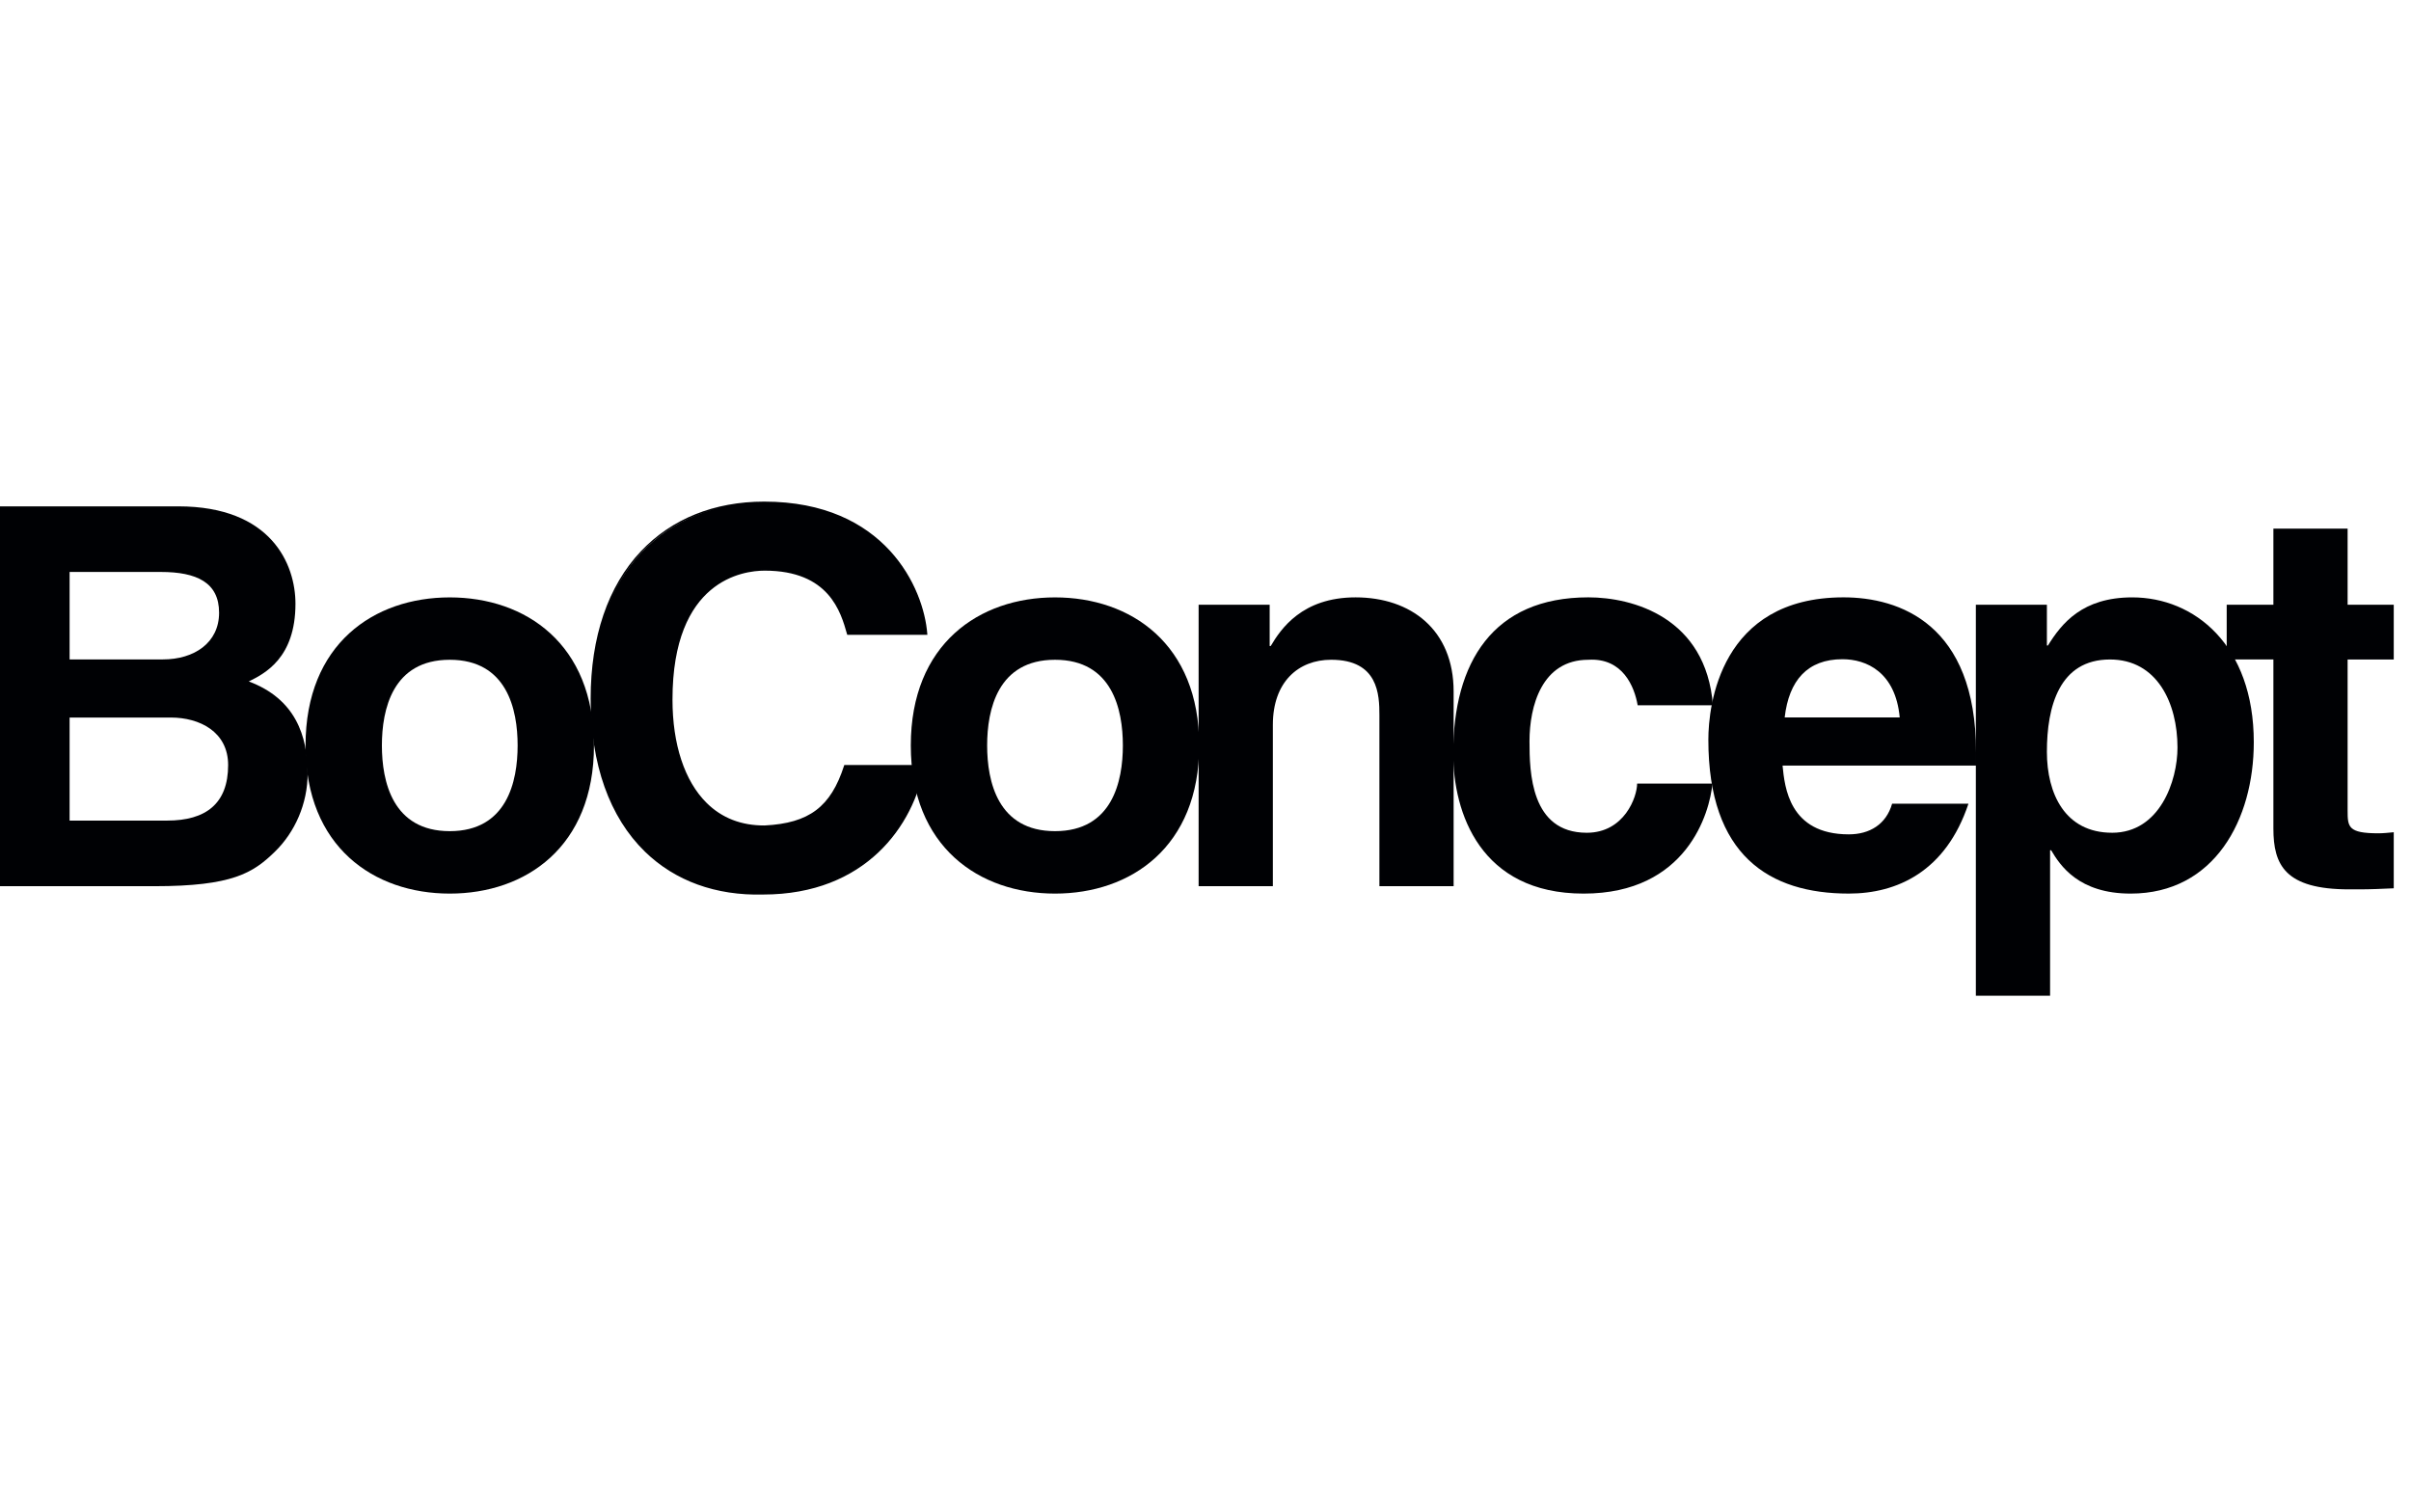 <svg xmlns="http://www.w3.org/2000/svg" width="161" height="101" viewBox="0 0 161 101" fill="none"><g clip-path="url(#clip0_473_5665)"><g clip-path="url(#clip1_473_5665)"><path d="M4.648 54.803H11.162C13.747 54.803 15.234 53.672 15.234 51.093C15.234 48.867 13.321 47.921 11.41 47.921H4.648V54.803ZM4.648 44.039H10.879C12.967 44.039 14.63 42.933 14.63 40.92C14.63 38.907 13.144 38.198 10.737 38.198H4.648V44.039ZM-0.449 33.817H11.905C18.134 33.817 19.73 37.702 19.73 40.317C19.73 43.956 17.676 44.981 16.614 45.511C19.73 46.678 20.543 49.149 20.543 51.659C20.543 53.672 19.695 55.581 18.349 56.888C16.898 58.302 15.516 59.185 10.313 59.185H-0.449" fill="#000104"></path><path d="M30.034 44.063C26.211 44.063 25.502 47.385 25.502 49.786C25.502 52.187 26.211 55.509 30.034 55.509C33.857 55.509 34.566 52.19 34.566 49.786C34.566 47.382 33.857 44.063 30.034 44.063ZM30.034 59.679C24.971 59.679 20.404 56.569 20.404 49.787C20.404 43.004 24.971 39.897 30.034 39.897C35.097 39.897 39.663 43.003 39.663 49.787C39.663 56.57 35.096 59.679 30.034 59.679Z" fill="#000104"></path><path d="M56.619 42.336C56.201 40.853 55.397 38.053 51.064 38.053C48.549 38.053 44.845 39.71 44.845 46.726C44.845 51.183 46.694 55.218 51.064 55.191C53.963 55.039 55.498 54.013 56.423 51.151H61.663C60.914 55.442 57.529 59.683 50.96 59.683C44.289 59.858 39.5 55.225 39.5 46.657C39.5 38.088 44.566 33.56 51.029 33.56C58.543 33.56 61.581 38.673 61.861 42.336" fill="#000104"></path><path d="M43.153 56.799C40.802 54.515 39.561 51.007 39.561 46.655C39.561 38.614 43.956 33.621 51.03 33.621C58.973 33.621 61.537 39.245 61.795 42.279H56.665C56.236 40.756 55.419 37.992 51.065 37.992C49.593 37.992 44.788 38.624 44.788 46.724C44.788 49.747 45.608 52.229 47.1 53.707C48.142 54.74 49.477 55.26 51.065 55.248C54.087 55.092 55.553 53.994 56.464 51.209H61.592C60.853 55.292 57.682 59.623 50.962 59.623C47.838 59.705 45.138 58.729 43.154 56.799M42.799 36.815C40.603 39.134 39.442 42.536 39.442 46.655C39.442 51.038 40.698 54.575 43.072 56.883C45.079 58.835 47.807 59.825 50.962 59.741C57.801 59.741 61.033 55.118 61.723 51.161L61.735 51.092H56.38L56.367 51.131C55.477 53.891 54.037 54.976 51.063 55.129C49.51 55.139 48.203 54.633 47.184 53.621C45.715 52.165 44.907 49.715 44.907 46.724C44.907 38.734 49.621 38.111 51.065 38.111C55.368 38.111 56.145 40.87 56.564 42.353L56.577 42.395H61.926L61.922 42.332C61.688 39.278 59.111 33.5 51.03 33.5C47.7 33.5 44.852 34.647 42.799 36.815" fill="#000104"></path><path d="M70.451 44.063C66.627 44.063 65.919 47.385 65.919 49.786C65.919 52.187 66.627 55.509 70.451 55.509C74.275 55.509 74.982 52.19 74.982 49.786C74.982 47.382 74.273 44.063 70.451 44.063ZM70.451 59.679C65.389 59.679 60.821 56.569 60.821 49.787C60.821 43.004 65.389 39.897 70.451 39.897C75.512 39.897 80.08 43.003 80.08 49.787C80.08 56.57 75.512 59.679 70.451 59.679Z" fill="#000104"></path><path d="M97.07 59.185H92.113V47.771C92.113 46.395 92.043 44.062 88.892 44.062C86.696 44.062 84.998 45.546 84.998 48.407V59.185H80.041V40.387H84.785V43.143H84.856C85.528 42.012 86.945 39.895 90.521 39.895C94.201 39.895 97.069 42.05 97.069 46.183V59.185H97.07ZM126.858 47.914C126.574 44.875 124.627 44.026 123.036 44.026C120.698 44.026 119.46 45.44 119.176 47.914H126.858ZM131.448 53.674C129.938 58.205 126.681 59.678 123.458 59.678C118.148 59.678 114.079 57.134 114.079 49.396C114.079 47.136 114.857 39.894 123.107 39.894C126.822 39.894 131.955 41.659 131.955 50.246V51.128H119.034C119.177 52.544 119.46 55.722 123.458 55.722C124.841 55.722 125.953 55.062 126.35 53.674" fill="#000104"></path><path d="M141.04 55.616C144.226 55.616 145.407 52.154 145.407 49.926C145.407 46.959 144.05 44.044 140.9 44.044C137.5 44.044 136.686 47.209 136.686 50.209C136.686 53 137.89 55.615 141.041 55.615M136.686 43.109H136.756C137.678 41.625 139.058 39.896 142.386 39.896C146.527 39.896 150.502 43.073 150.502 49.574C150.502 54.732 147.872 59.679 142.28 59.679C138.81 59.679 137.572 57.806 136.969 56.782H136.899V66.501H131.942V40.387H136.686" fill="#000104"></path><path d="M156.767 40.387H159.848V44.044H156.767V54.132C156.767 55.227 156.802 55.652 158.819 55.652C159.14 55.652 159.493 55.616 159.848 55.581V59.325C159.069 59.362 158.291 59.396 157.51 59.396H156.874C152.592 59.396 151.811 57.772 151.811 55.332V44.043H148.693V40.387H151.811V35.303H156.767V40.388L156.767 40.387ZM114.351 52.331C114.173 54.273 112.65 59.679 105.749 59.679C98.847 59.679 97.041 54.273 97.041 50.316C97.041 44.239 99.694 39.894 106.066 39.894C109.041 39.894 113.925 41.237 114.385 47.103H109.359C109.146 45.866 108.366 43.921 106.065 44.063C102.951 44.063 102.136 47.172 102.136 49.503C102.136 51.553 102.208 55.616 105.96 55.616C108.473 55.616 109.323 53.215 109.323 52.331" fill="#000104"></path></g></g><defs><clipPath id="clip0_473_5665"><rect width="161" height="100" fill="white" transform="translate(0 0.5)"></rect></clipPath><clipPath id="clip1_473_5665"><rect width="160.296" height="33" fill="white" transform="translate(-0.449 33.5)"></rect></clipPath></defs></svg>